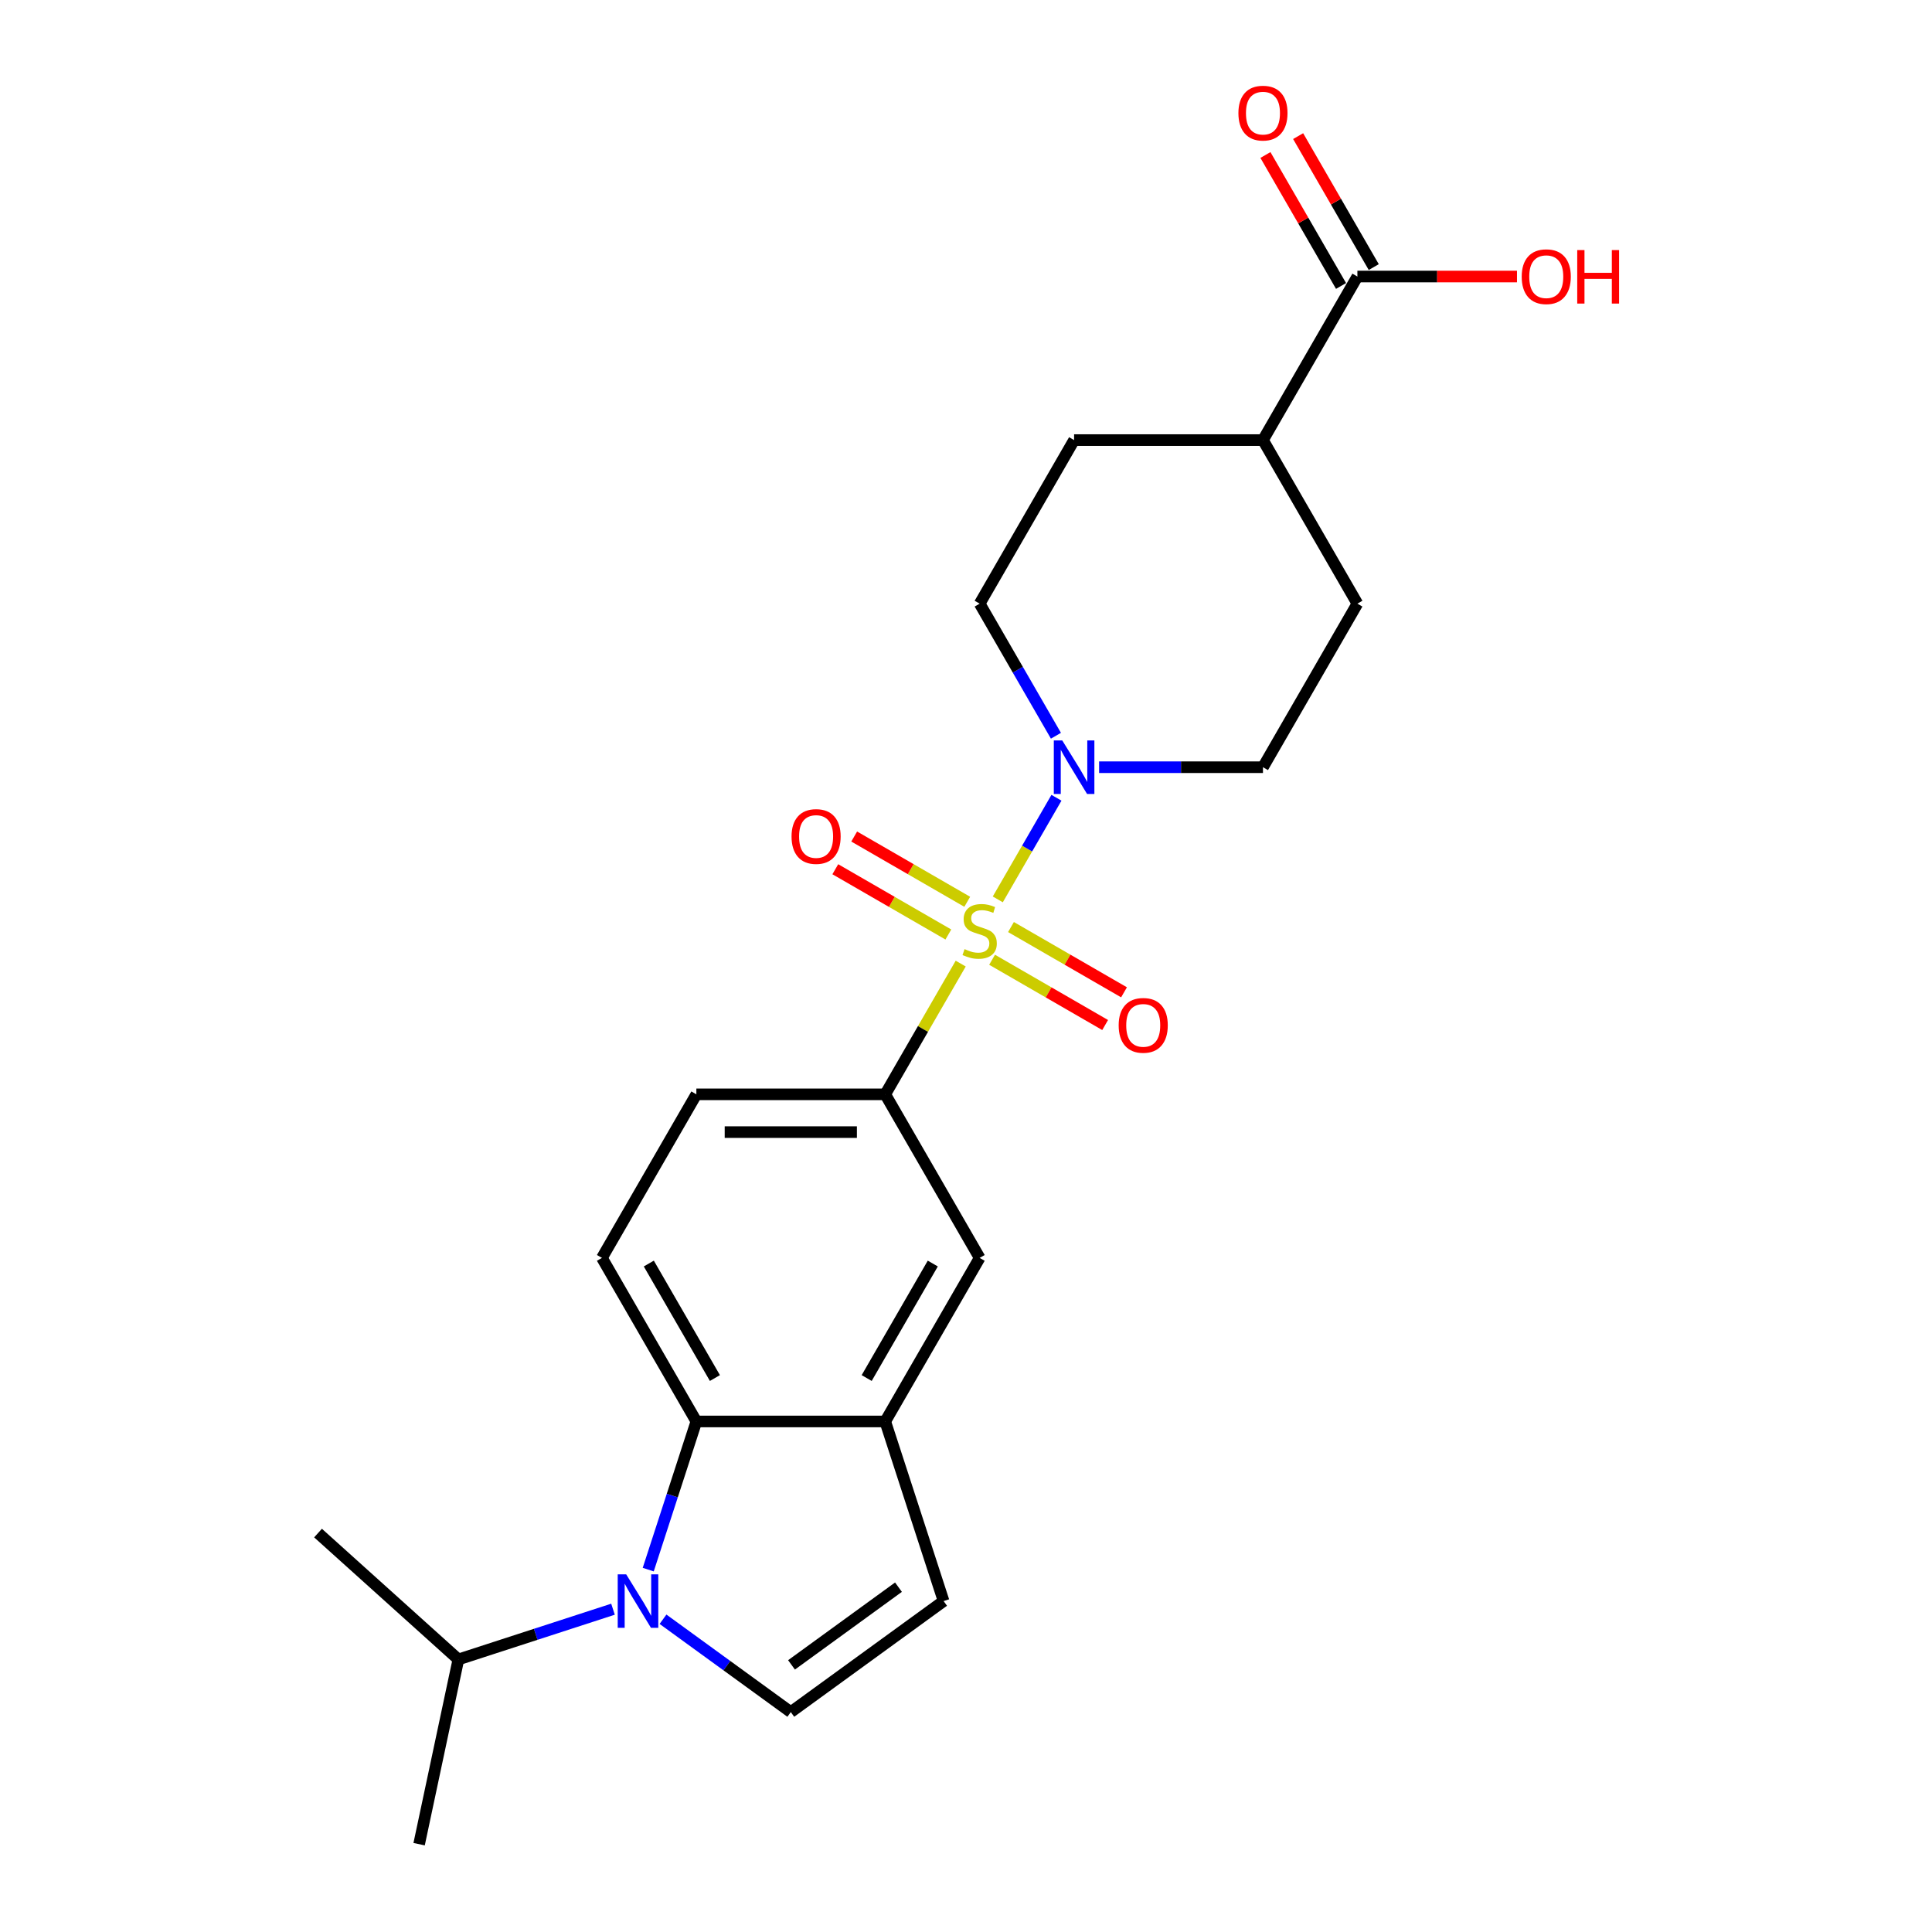 <?xml version='1.0' encoding='iso-8859-1'?>
<svg version='1.1' baseProfile='full'
              xmlns='http://www.w3.org/2000/svg'
                      xmlns:rdkit='http://www.rdkit.org/xml'
                      xmlns:xlink='http://www.w3.org/1999/xlink'
                  xml:space='preserve'
width='1000px' height='1000px' viewBox='0 0 1000 1000'>
<!-- END OF HEADER -->
<rect style='opacity:1.0;fill:#FFFFFF;stroke:none' width='1000' height='1000' x='0' y='0'> </rect>
<path class='bond-1' d='M 516.453,465.52 L 531.636,439.222' style='fill:none;fill-rule:evenodd;stroke:#CCCC00;stroke-width:6px;stroke-linecap:butt;stroke-linejoin:miter;stroke-opacity:1' />
<path class='bond-1' d='M 531.636,439.222 L 546.819,412.925' style='fill:none;fill-rule:evenodd;stroke:#0000FF;stroke-width:6px;stroke-linecap:butt;stroke-linejoin:miter;stroke-opacity:1' />
<path class='bond-4' d='M 497.263,498.757 L 477.729,532.592' style='fill:none;fill-rule:evenodd;stroke:#CCCC00;stroke-width:6px;stroke-linecap:butt;stroke-linejoin:miter;stroke-opacity:1' />
<path class='bond-4' d='M 477.729,532.592 L 458.195,566.427' style='fill:none;fill-rule:evenodd;stroke:#000000;stroke-width:6px;stroke-linecap:butt;stroke-linejoin:miter;stroke-opacity:1' />
<path class='bond-9' d='M 513.505,496.769 L 542.762,513.66' style='fill:none;fill-rule:evenodd;stroke:#CCCC00;stroke-width:6px;stroke-linecap:butt;stroke-linejoin:miter;stroke-opacity:1' />
<path class='bond-9' d='M 542.762,513.66 L 572.019,530.552' style='fill:none;fill-rule:evenodd;stroke:#FF0000;stroke-width:6px;stroke-linecap:butt;stroke-linejoin:miter;stroke-opacity:1' />
<path class='bond-9' d='M 523.281,479.837 L 552.538,496.728' style='fill:none;fill-rule:evenodd;stroke:#CCCC00;stroke-width:6px;stroke-linecap:butt;stroke-linejoin:miter;stroke-opacity:1' />
<path class='bond-9' d='M 552.538,496.728 L 581.794,513.62' style='fill:none;fill-rule:evenodd;stroke:#FF0000;stroke-width:6px;stroke-linecap:butt;stroke-linejoin:miter;stroke-opacity:1' />
<path class='bond-10' d='M 500.64,466.765 L 471.383,449.874' style='fill:none;fill-rule:evenodd;stroke:#CCCC00;stroke-width:6px;stroke-linecap:butt;stroke-linejoin:miter;stroke-opacity:1' />
<path class='bond-10' d='M 471.383,449.874 L 442.126,432.983' style='fill:none;fill-rule:evenodd;stroke:#FF0000;stroke-width:6px;stroke-linecap:butt;stroke-linejoin:miter;stroke-opacity:1' />
<path class='bond-10' d='M 490.865,483.697 L 461.608,466.806' style='fill:none;fill-rule:evenodd;stroke:#CCCC00;stroke-width:6px;stroke-linecap:butt;stroke-linejoin:miter;stroke-opacity:1' />
<path class='bond-10' d='M 461.608,466.806 L 432.351,449.914' style='fill:none;fill-rule:evenodd;stroke:#FF0000;stroke-width:6px;stroke-linecap:butt;stroke-linejoin:miter;stroke-opacity:1' />
<path class='bond-0' d='M 335.522,812.431 L 347.98,774.088' style='fill:none;fill-rule:evenodd;stroke:#0000FF;stroke-width:6px;stroke-linecap:butt;stroke-linejoin:miter;stroke-opacity:1' />
<path class='bond-0' d='M 347.98,774.088 L 360.438,735.745' style='fill:none;fill-rule:evenodd;stroke:#000000;stroke-width:6px;stroke-linecap:butt;stroke-linejoin:miter;stroke-opacity:1' />
<path class='bond-16' d='M 317.287,832.922 L 277.273,845.924' style='fill:none;fill-rule:evenodd;stroke:#0000FF;stroke-width:6px;stroke-linecap:butt;stroke-linejoin:miter;stroke-opacity:1' />
<path class='bond-16' d='M 277.273,845.924 L 237.258,858.925' style='fill:none;fill-rule:evenodd;stroke:#000000;stroke-width:6px;stroke-linecap:butt;stroke-linejoin:miter;stroke-opacity:1' />
<path class='bond-25' d='M 343.173,838.121 L 376.245,862.149' style='fill:none;fill-rule:evenodd;stroke:#0000FF;stroke-width:6px;stroke-linecap:butt;stroke-linejoin:miter;stroke-opacity:1' />
<path class='bond-25' d='M 376.245,862.149 L 409.316,886.177' style='fill:none;fill-rule:evenodd;stroke:#000000;stroke-width:6px;stroke-linecap:butt;stroke-linejoin:miter;stroke-opacity:1' />
<path class='bond-13' d='M 568.894,397.108 L 611.3,397.108' style='fill:none;fill-rule:evenodd;stroke:#0000FF;stroke-width:6px;stroke-linecap:butt;stroke-linejoin:miter;stroke-opacity:1' />
<path class='bond-13' d='M 611.3,397.108 L 653.707,397.108' style='fill:none;fill-rule:evenodd;stroke:#000000;stroke-width:6px;stroke-linecap:butt;stroke-linejoin:miter;stroke-opacity:1' />
<path class='bond-14' d='M 546.548,380.822 L 526.81,346.635' style='fill:none;fill-rule:evenodd;stroke:#0000FF;stroke-width:6px;stroke-linecap:butt;stroke-linejoin:miter;stroke-opacity:1' />
<path class='bond-14' d='M 526.81,346.635 L 507.073,312.448' style='fill:none;fill-rule:evenodd;stroke:#000000;stroke-width:6px;stroke-linecap:butt;stroke-linejoin:miter;stroke-opacity:1' />
<path class='bond-2' d='M 360.438,735.745 L 311.56,651.086' style='fill:none;fill-rule:evenodd;stroke:#000000;stroke-width:6px;stroke-linecap:butt;stroke-linejoin:miter;stroke-opacity:1' />
<path class='bond-2' d='M 370.038,713.271 L 335.824,654.009' style='fill:none;fill-rule:evenodd;stroke:#000000;stroke-width:6px;stroke-linecap:butt;stroke-linejoin:miter;stroke-opacity:1' />
<path class='bond-23' d='M 360.438,735.745 L 458.195,735.745' style='fill:none;fill-rule:evenodd;stroke:#000000;stroke-width:6px;stroke-linecap:butt;stroke-linejoin:miter;stroke-opacity:1' />
<path class='bond-3' d='M 409.316,886.177 L 488.403,828.717' style='fill:none;fill-rule:evenodd;stroke:#000000;stroke-width:6px;stroke-linecap:butt;stroke-linejoin:miter;stroke-opacity:1' />
<path class='bond-3' d='M 409.687,861.74 L 465.048,821.519' style='fill:none;fill-rule:evenodd;stroke:#000000;stroke-width:6px;stroke-linecap:butt;stroke-linejoin:miter;stroke-opacity:1' />
<path class='bond-7' d='M 458.195,566.427 L 507.073,651.086' style='fill:none;fill-rule:evenodd;stroke:#000000;stroke-width:6px;stroke-linecap:butt;stroke-linejoin:miter;stroke-opacity:1' />
<path class='bond-12' d='M 458.195,566.427 L 360.438,566.427' style='fill:none;fill-rule:evenodd;stroke:#000000;stroke-width:6px;stroke-linecap:butt;stroke-linejoin:miter;stroke-opacity:1' />
<path class='bond-12' d='M 443.531,585.978 L 375.102,585.978' style='fill:none;fill-rule:evenodd;stroke:#000000;stroke-width:6px;stroke-linecap:butt;stroke-linejoin:miter;stroke-opacity:1' />
<path class='bond-5' d='M 458.195,735.745 L 507.073,651.086' style='fill:none;fill-rule:evenodd;stroke:#000000;stroke-width:6px;stroke-linecap:butt;stroke-linejoin:miter;stroke-opacity:1' />
<path class='bond-5' d='M 448.594,713.271 L 482.809,654.009' style='fill:none;fill-rule:evenodd;stroke:#000000;stroke-width:6px;stroke-linecap:butt;stroke-linejoin:miter;stroke-opacity:1' />
<path class='bond-6' d='M 458.195,735.745 L 488.403,828.717' style='fill:none;fill-rule:evenodd;stroke:#000000;stroke-width:6px;stroke-linecap:butt;stroke-linejoin:miter;stroke-opacity:1' />
<path class='bond-8' d='M 702.585,143.13 L 653.707,227.789' style='fill:none;fill-rule:evenodd;stroke:#000000;stroke-width:6px;stroke-linecap:butt;stroke-linejoin:miter;stroke-opacity:1' />
<path class='bond-17' d='M 711.051,138.242 L 691.483,104.348' style='fill:none;fill-rule:evenodd;stroke:#000000;stroke-width:6px;stroke-linecap:butt;stroke-linejoin:miter;stroke-opacity:1' />
<path class='bond-17' d='M 691.483,104.348 L 671.914,70.455' style='fill:none;fill-rule:evenodd;stroke:#FF0000;stroke-width:6px;stroke-linecap:butt;stroke-linejoin:miter;stroke-opacity:1' />
<path class='bond-17' d='M 694.119,148.017 L 674.551,114.124' style='fill:none;fill-rule:evenodd;stroke:#000000;stroke-width:6px;stroke-linecap:butt;stroke-linejoin:miter;stroke-opacity:1' />
<path class='bond-17' d='M 674.551,114.124 L 654.983,80.231' style='fill:none;fill-rule:evenodd;stroke:#FF0000;stroke-width:6px;stroke-linecap:butt;stroke-linejoin:miter;stroke-opacity:1' />
<path class='bond-20' d='M 702.585,143.13 L 743.887,143.13' style='fill:none;fill-rule:evenodd;stroke:#000000;stroke-width:6px;stroke-linecap:butt;stroke-linejoin:miter;stroke-opacity:1' />
<path class='bond-20' d='M 743.887,143.13 L 785.189,143.13' style='fill:none;fill-rule:evenodd;stroke:#FF0000;stroke-width:6px;stroke-linecap:butt;stroke-linejoin:miter;stroke-opacity:1' />
<path class='bond-11' d='M 311.56,651.086 L 360.438,566.427' style='fill:none;fill-rule:evenodd;stroke:#000000;stroke-width:6px;stroke-linecap:butt;stroke-linejoin:miter;stroke-opacity:1' />
<path class='bond-18' d='M 653.707,397.108 L 702.585,312.448' style='fill:none;fill-rule:evenodd;stroke:#000000;stroke-width:6px;stroke-linecap:butt;stroke-linejoin:miter;stroke-opacity:1' />
<path class='bond-19' d='M 507.073,312.448 L 555.951,227.789' style='fill:none;fill-rule:evenodd;stroke:#000000;stroke-width:6px;stroke-linecap:butt;stroke-linejoin:miter;stroke-opacity:1' />
<path class='bond-15' d='M 653.707,227.789 L 555.951,227.789' style='fill:none;fill-rule:evenodd;stroke:#000000;stroke-width:6px;stroke-linecap:butt;stroke-linejoin:miter;stroke-opacity:1' />
<path class='bond-24' d='M 653.707,227.789 L 702.585,312.448' style='fill:none;fill-rule:evenodd;stroke:#000000;stroke-width:6px;stroke-linecap:butt;stroke-linejoin:miter;stroke-opacity:1' />
<path class='bond-21' d='M 237.258,858.925 L 216.934,954.545' style='fill:none;fill-rule:evenodd;stroke:#000000;stroke-width:6px;stroke-linecap:butt;stroke-linejoin:miter;stroke-opacity:1' />
<path class='bond-22' d='M 237.258,858.925 L 164.611,793.514' style='fill:none;fill-rule:evenodd;stroke:#000000;stroke-width:6px;stroke-linecap:butt;stroke-linejoin:miter;stroke-opacity:1' />
<path  class='atom-0' d='M 499.252 491.269
Q 499.565 491.386, 500.855 491.934
Q 502.146 492.481, 503.553 492.833
Q 505 493.146, 506.408 493.146
Q 509.028 493.146, 510.553 491.895
Q 512.078 490.604, 512.078 488.375
Q 512.078 486.85, 511.296 485.912
Q 510.553 484.974, 509.38 484.465
Q 508.207 483.957, 506.251 483.37
Q 503.788 482.627, 502.302 481.924
Q 500.855 481.22, 499.8 479.734
Q 498.783 478.248, 498.783 475.745
Q 498.783 472.265, 501.129 470.115
Q 503.514 467.964, 508.207 467.964
Q 511.413 467.964, 515.05 469.489
L 514.15 472.5
Q 510.826 471.131, 508.324 471.131
Q 505.626 471.131, 504.14 472.265
Q 502.654 473.36, 502.693 475.276
Q 502.693 476.762, 503.436 477.661
Q 504.218 478.561, 505.313 479.069
Q 506.447 479.577, 508.324 480.164
Q 510.826 480.946, 512.312 481.728
Q 513.798 482.51, 514.854 484.113
Q 515.949 485.677, 515.949 488.375
Q 515.949 492.207, 513.368 494.28
Q 510.826 496.313, 506.564 496.313
Q 504.101 496.313, 502.224 495.766
Q 500.386 495.257, 498.196 494.358
L 499.252 491.269
' fill='#CCCC00'/>
<path  class='atom-1' d='M 324.11 814.875
L 333.182 829.538
Q 334.082 830.985, 335.528 833.605
Q 336.975 836.225, 337.053 836.381
L 337.053 814.875
L 340.729 814.875
L 340.729 842.559
L 336.936 842.559
L 327.199 826.527
Q 326.065 824.65, 324.853 822.5
Q 323.68 820.349, 323.328 819.684
L 323.328 842.559
L 319.731 842.559
L 319.731 814.875
L 324.11 814.875
' fill='#0000FF'/>
<path  class='atom-2' d='M 549.831 383.265
L 558.903 397.929
Q 559.802 399.376, 561.249 401.996
Q 562.696 404.615, 562.774 404.772
L 562.774 383.265
L 566.45 383.265
L 566.45 410.95
L 562.657 410.95
L 552.92 394.918
Q 551.786 393.041, 550.574 390.89
Q 549.401 388.74, 549.049 388.075
L 549.049 410.95
L 545.452 410.95
L 545.452 383.265
L 549.831 383.265
' fill='#0000FF'/>
<path  class='atom-10' d='M 579.024 530.723
Q 579.024 524.076, 582.308 520.361
Q 585.593 516.647, 591.732 516.647
Q 597.871 516.647, 601.156 520.361
Q 604.44 524.076, 604.44 530.723
Q 604.44 537.449, 601.117 541.281
Q 597.793 545.074, 591.732 545.074
Q 585.632 545.074, 582.308 541.281
Q 579.024 537.488, 579.024 530.723
M 591.732 541.946
Q 595.955 541.946, 598.223 539.13
Q 600.53 536.276, 600.53 530.723
Q 600.53 525.288, 598.223 522.551
Q 595.955 519.775, 591.732 519.775
Q 587.509 519.775, 585.202 522.512
Q 582.934 525.249, 582.934 530.723
Q 582.934 536.315, 585.202 539.13
Q 587.509 541.946, 591.732 541.946
' fill='#FF0000'/>
<path  class='atom-11' d='M 409.705 432.967
Q 409.705 426.32, 412.99 422.605
Q 416.274 418.89, 422.413 418.89
Q 428.552 418.89, 431.837 422.605
Q 435.122 426.32, 435.122 432.967
Q 435.122 439.693, 431.798 443.525
Q 428.474 447.318, 422.413 447.318
Q 416.313 447.318, 412.99 443.525
Q 409.705 439.732, 409.705 432.967
M 422.413 444.19
Q 426.636 444.19, 428.904 441.374
Q 431.211 438.52, 431.211 432.967
Q 431.211 427.532, 428.904 424.795
Q 426.636 422.018, 422.413 422.018
Q 418.19 422.018, 415.883 424.756
Q 413.615 427.493, 413.615 432.967
Q 413.615 438.559, 415.883 441.374
Q 418.19 444.19, 422.413 444.19
' fill='#FF0000'/>
<path  class='atom-18' d='M 640.999 58.548
Q 640.999 51.901, 644.283 48.186
Q 647.568 44.471, 653.707 44.471
Q 659.846 44.471, 663.131 48.186
Q 666.415 51.901, 666.415 58.548
Q 666.415 65.274, 663.092 69.106
Q 659.768 72.899, 653.707 72.899
Q 647.607 72.899, 644.283 69.106
Q 640.999 65.313, 640.999 58.548
M 653.707 69.771
Q 657.93 69.771, 660.198 66.955
Q 662.505 64.101, 662.505 58.548
Q 662.505 53.113, 660.198 50.376
Q 657.93 47.6, 653.707 47.6
Q 649.484 47.6, 647.177 50.337
Q 644.909 53.074, 644.909 58.548
Q 644.909 64.14, 647.177 66.955
Q 649.484 69.771, 653.707 69.771
' fill='#FF0000'/>
<path  class='atom-21' d='M 787.633 143.208
Q 787.633 136.56, 790.918 132.846
Q 794.202 129.131, 800.341 129.131
Q 806.481 129.131, 809.765 132.846
Q 813.05 136.56, 813.05 143.208
Q 813.05 149.933, 809.726 153.765
Q 806.402 157.558, 800.341 157.558
Q 794.241 157.558, 790.918 153.765
Q 787.633 149.972, 787.633 143.208
M 800.341 154.43
Q 804.564 154.43, 806.832 151.615
Q 809.139 148.76, 809.139 143.208
Q 809.139 137.772, 806.832 135.035
Q 804.564 132.259, 800.341 132.259
Q 796.118 132.259, 793.811 134.996
Q 791.543 137.733, 791.543 143.208
Q 791.543 148.799, 793.811 151.615
Q 796.118 154.43, 800.341 154.43
' fill='#FF0000'/>
<path  class='atom-21' d='M 816.373 129.444
L 820.127 129.444
L 820.127 141.213
L 834.282 141.213
L 834.282 129.444
L 838.036 129.444
L 838.036 157.128
L 834.282 157.128
L 834.282 144.342
L 820.127 144.342
L 820.127 157.128
L 816.373 157.128
L 816.373 129.444
' fill='#FF0000'/>
</svg>
